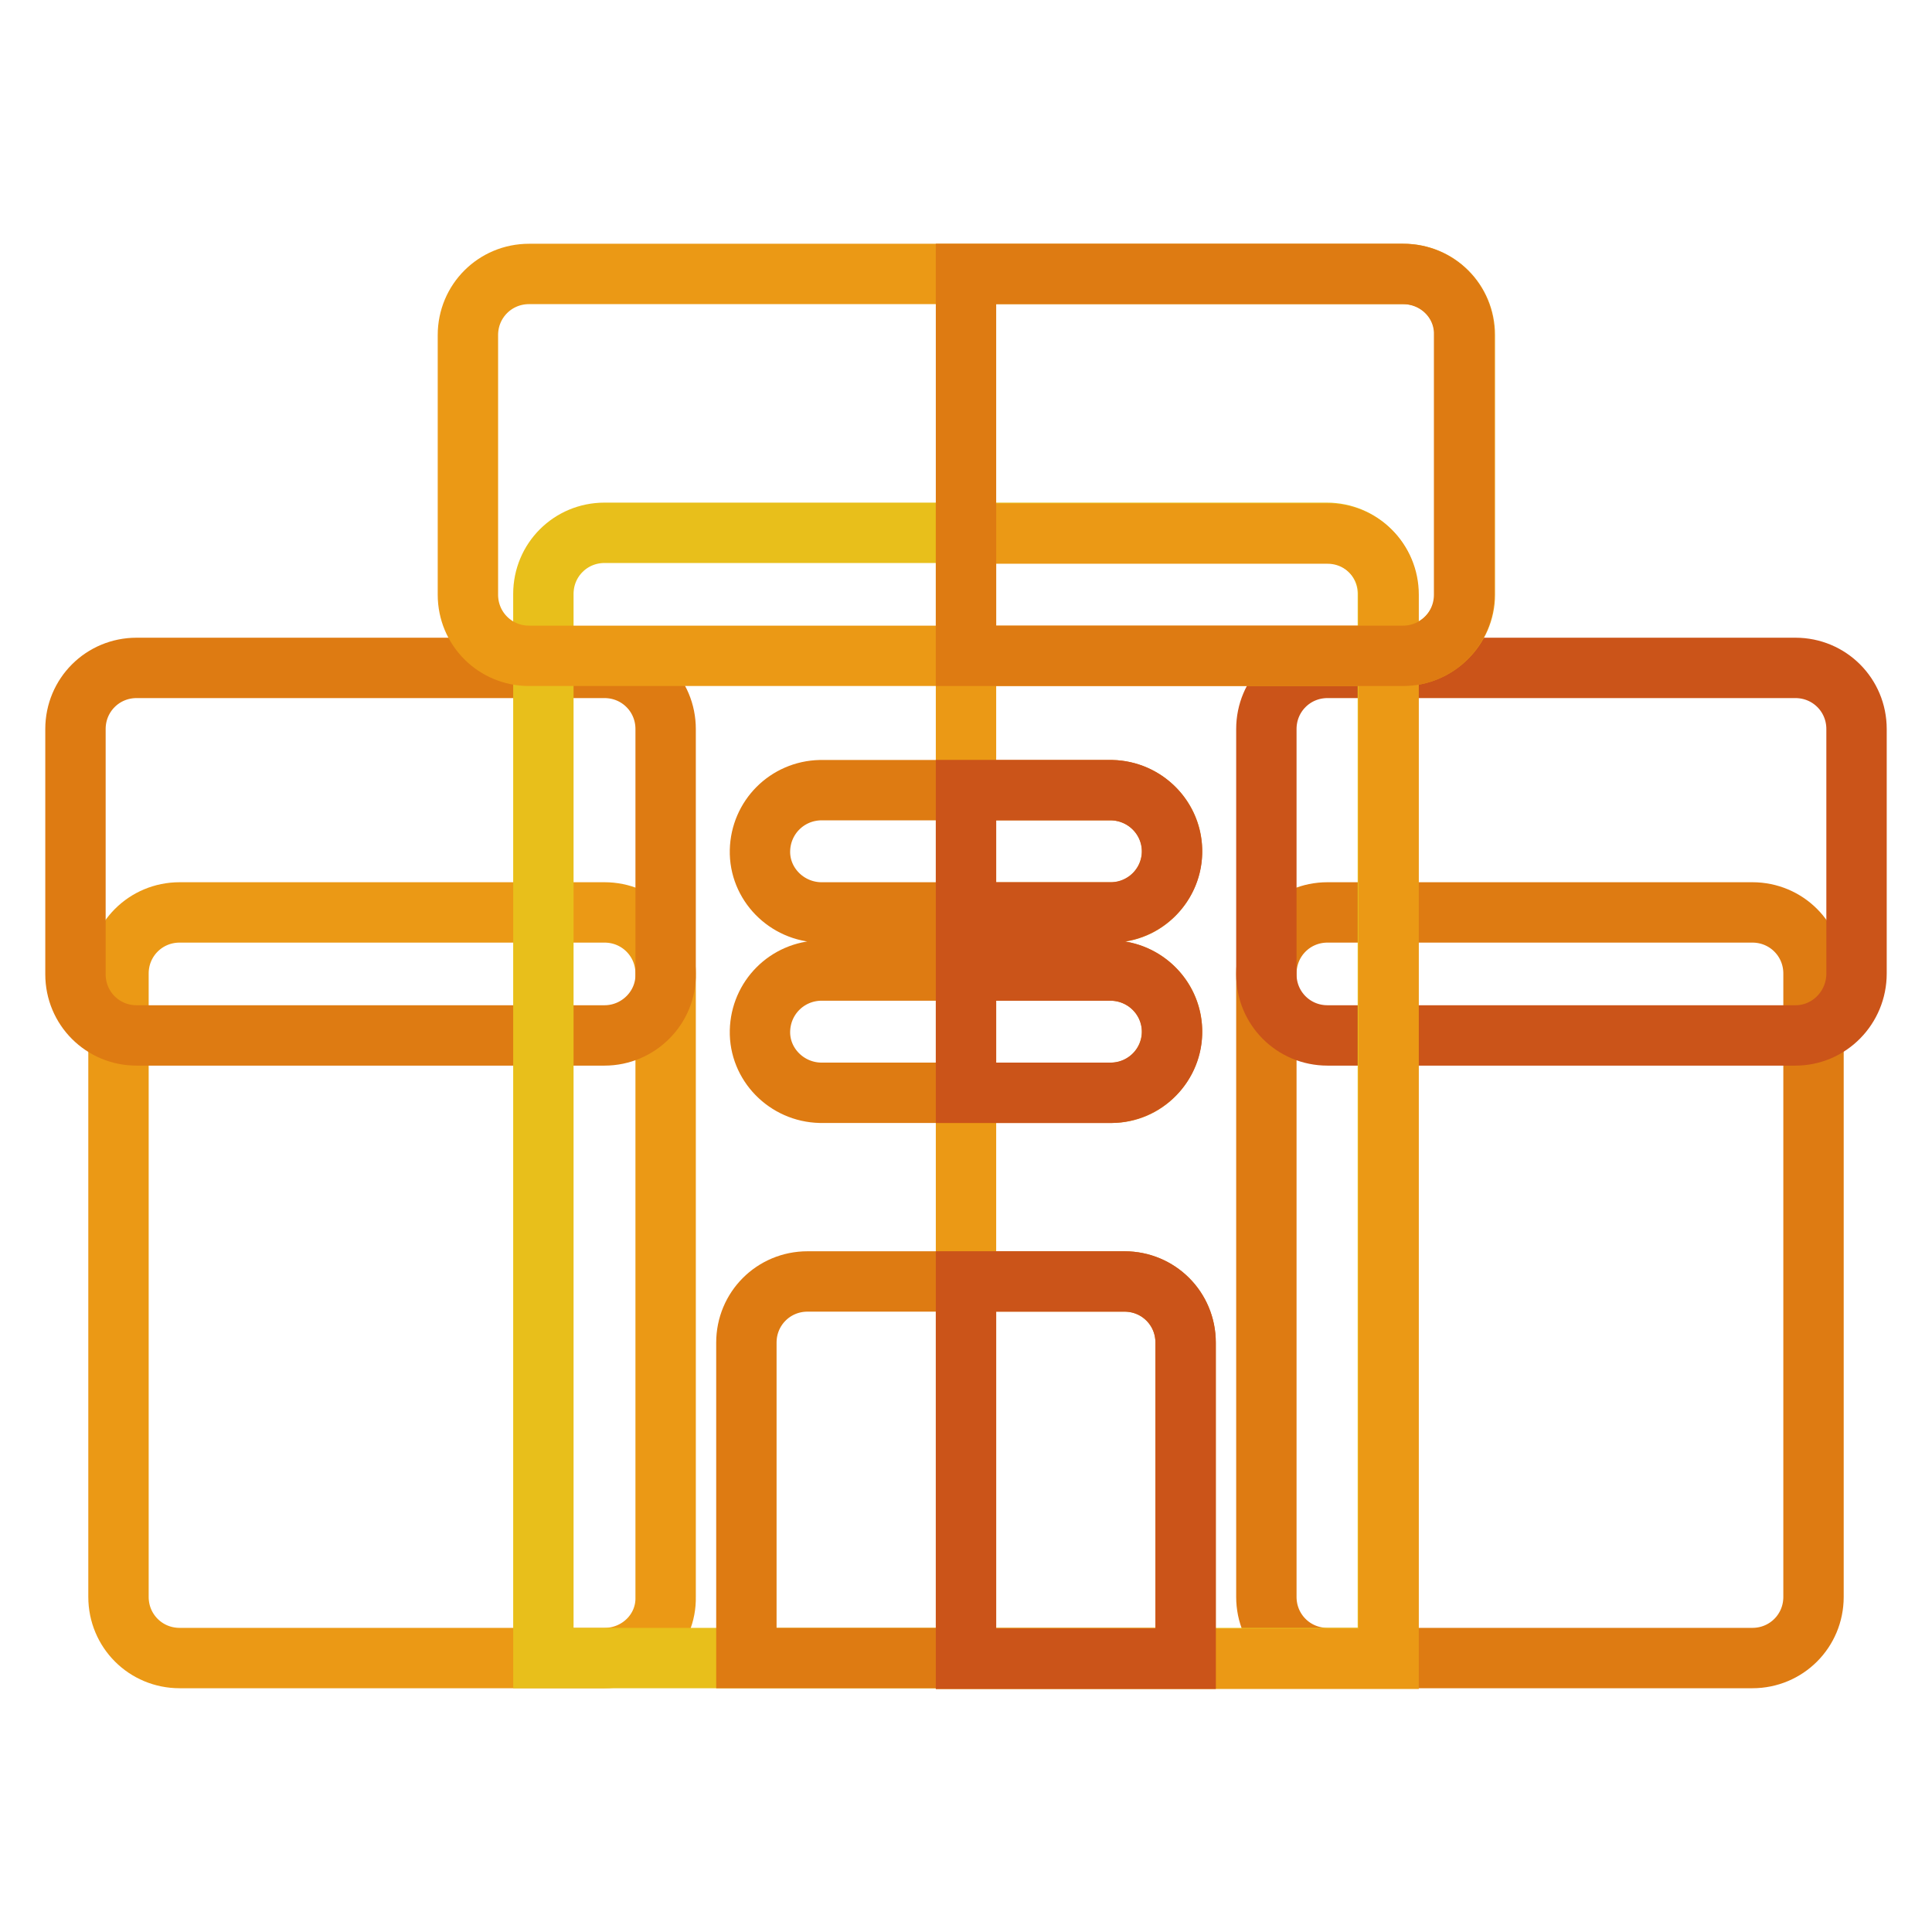 <?xml version="1.0" encoding="utf-8"?>
<!-- Svg Vector Icons : http://www.onlinewebfonts.com/icon -->
<!DOCTYPE svg PUBLIC "-//W3C//DTD SVG 1.1//EN" "http://www.w3.org/Graphics/SVG/1.1/DTD/svg11.dtd">
<svg version="1.1" xmlns="http://www.w3.org/2000/svg" xmlns:xlink="http://www.w3.org/1999/xlink" x="0px" y="0px" viewBox="0 0 256 256" enable-background="new 0 0 256 256" xml:space="preserve">
<g> <path stroke-width="8" fill-opacity="0" stroke="#de7b12"  d="M232.2,219.7h-56.3c-4.5,0-8.1-3.6-8.1-8.1V129c0-4.5,3.6-8.1,8.1-8.1h56.3c4.5,0,8.1,3.6,8.1,8.1v82.6 C240.3,216.1,236.7,219.7,232.2,219.7L232.2,219.7z"/> <path stroke-width="8" fill-opacity="0" stroke="#cb5419"  d="M237.9,137.2h-62c-4.5,0-8.1-3.6-8.1-8.1V96.6c0-4.5,3.6-8.1,8.1-8.1h62c4.5,0,8.1,3.6,8.1,8.1V129 C246,133.5,242.4,137.2,237.9,137.2L237.9,137.2z"/> <path stroke-width="8" fill-opacity="0" stroke="#eb9915"  d="M80.1,219.7H23.8c-4.5,0-8.1-3.6-8.1-8.1c0,0,0,0,0,0V129c0-4.5,3.6-8.1,8.1-8.1l0,0h56.3 c4.5,0,8.1,3.6,8.1,8.1v82.6C88.3,216.1,84.6,219.7,80.1,219.7C80.1,219.7,80.1,219.7,80.1,219.7L80.1,219.7z"/> <path stroke-width="8" fill-opacity="0" stroke="#de7b12"  d="M80.1,137.2h-62c-4.5,0-8.1-3.6-8.1-8.1c0,0,0,0,0,0V96.6c0-4.5,3.6-8.1,8.1-8.1h62c4.5,0,8.1,3.6,8.1,8.1 V129C88.3,133.5,84.6,137.2,80.1,137.2C80.1,137.2,80.1,137.2,80.1,137.2L80.1,137.2z"/> <path stroke-width="8" fill-opacity="0" stroke="#e8bf1b"  d="M184,219.7H72v-141c0-4.5,3.6-8.1,8.1-8.1l0,0h95.7c4.5,0,8.1,3.6,8.1,8.1V219.7L184,219.7z"/> <path stroke-width="8" fill-opacity="0" stroke="#eb9915"  d="M184,78.8c0-4.5-3.6-8.1-8.1-8.1H128v149.1h56V78.8L184,78.8z"/> <path stroke-width="8" fill-opacity="0" stroke="#de7b12"  d="M157.1,219.7H98.9v-41.8c0-4.5,3.6-8.1,8.1-8.1h42c4.5,0,8.1,3.6,8.1,8.1V219.7L157.1,219.7z"/> <path stroke-width="8" fill-opacity="0" stroke="#eb9915"  d="M185.9,86.9H70.1c-4.5,0-8.1-3.6-8.1-8.1V44.4c0-4.5,3.6-8.1,8.1-8.1l0,0h115.9c4.5,0,8.1,3.6,8.1,8.1l0,0 v34.4C194.1,83.2,190.4,86.9,185.9,86.9C185.9,86.9,185.9,86.9,185.9,86.9z"/> <path stroke-width="8" fill-opacity="0" stroke="#de7b12"  d="M185.9,36.3H128v50.6h57.9c4.5,0,8.1-3.6,8.1-8.1V44.4C194.1,39.9,190.4,36.3,185.9,36.3L185.9,36.3z  M147.3,120.9h-38.6c-4.5-0.1-8.1-3.8-8-8.2c0.1-4.4,3.6-7.9,8-8h38.6c4.5,0.1,8.1,3.8,8,8.2C155.2,117.3,151.7,120.9,147.3,120.9z  M147.3,144.8h-38.6c-4.5-0.1-8.1-3.8-8-8.2c0.1-4.4,3.6-7.9,8-8h38.6c4.5,0.1,8.1,3.8,8,8.2C155.2,141.2,151.7,144.8,147.3,144.8z "/> <path stroke-width="8" fill-opacity="0" stroke="#cb5419"  d="M157.1,177.9c0-4.5-3.6-8.1-8.1-8.1h-21v50h29.1V177.9L157.1,177.9z M147.3,104.7H128v16.2h19.3 c4.5-0.1,8.1-3.8,8-8.2C155.2,108.3,151.7,104.8,147.3,104.7L147.3,104.7z M147.3,128.6H128v16.2h19.3c4.5-0.1,8.1-3.8,8-8.2 C155.2,132.2,151.7,128.7,147.3,128.6L147.3,128.6z"/></g>
</svg>